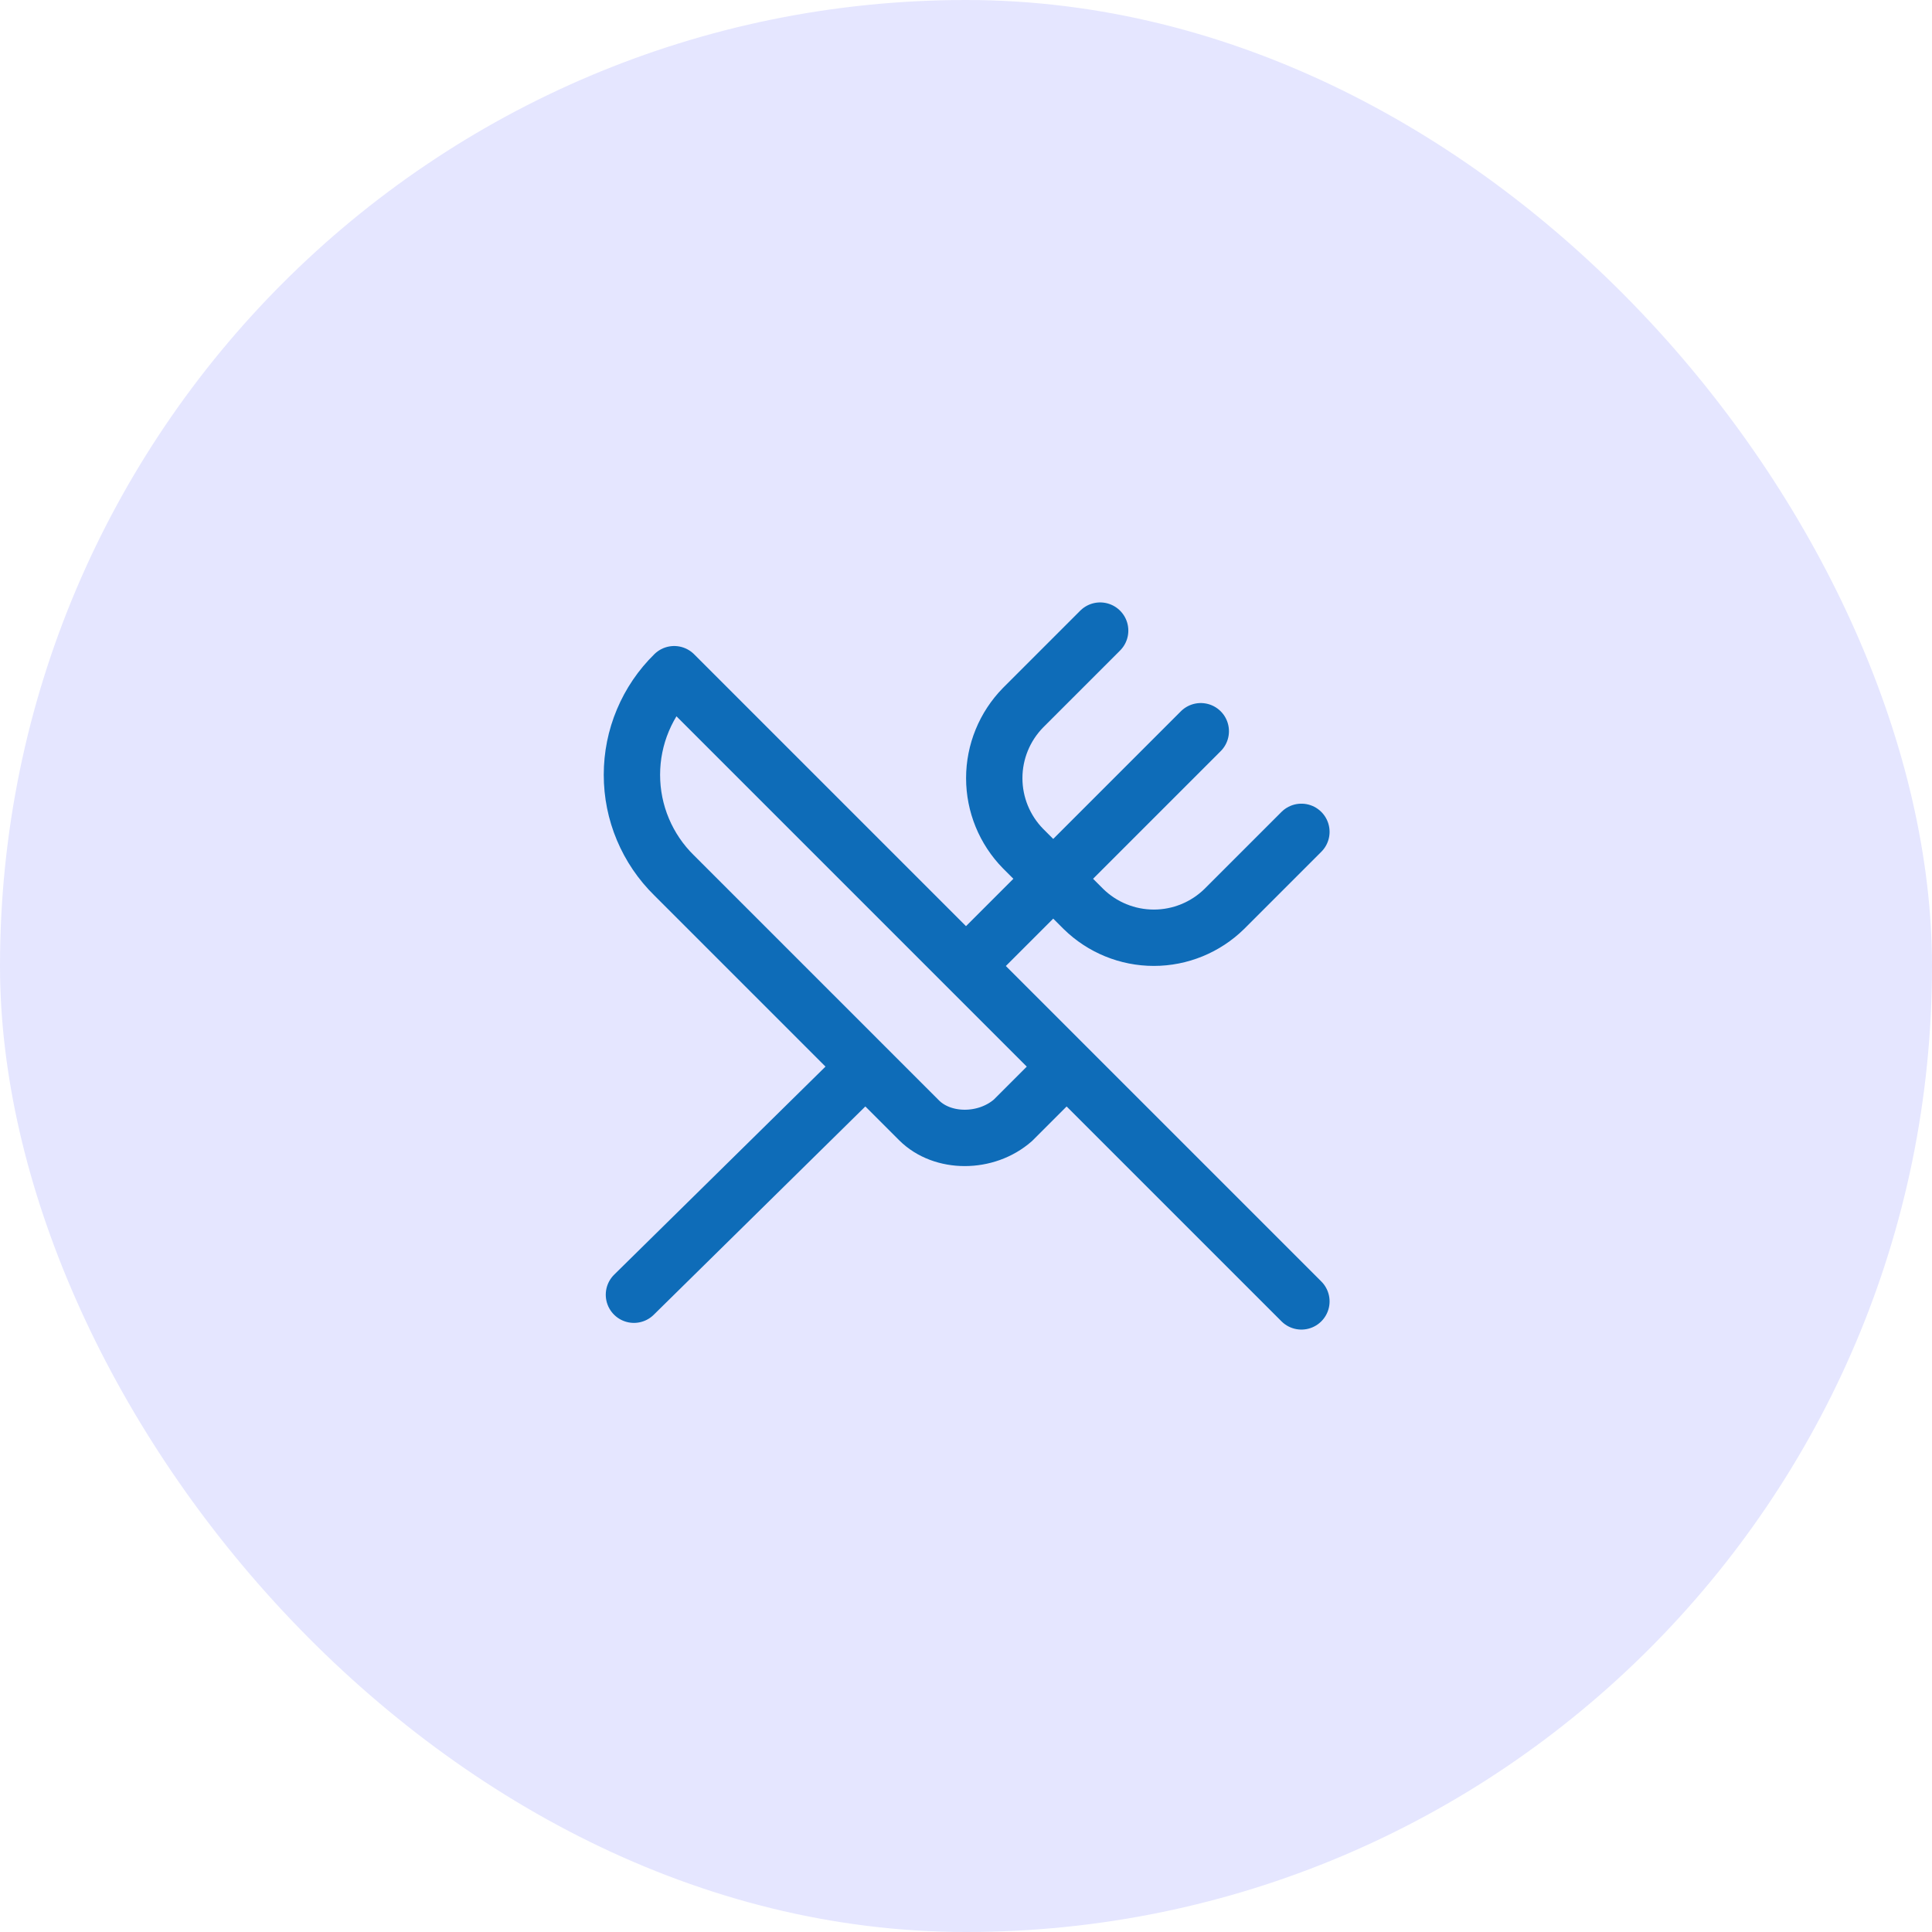<svg width="48" height="48" viewBox="0 0 48 48" fill="none" xmlns="http://www.w3.org/2000/svg">
<rect width="48" height="48" rx="24" fill="#E5E6FF"/>
<path d="M27.333 15.667L25.417 17.583C24.959 18.051 24.702 18.679 24.702 19.333C24.702 19.988 24.959 20.616 25.417 21.083L26.917 22.583C27.384 23.041 28.012 23.298 28.667 23.298C29.321 23.298 29.949 23.041 30.417 22.583L32.333 20.667M26.5 26.5L16.75 16.75C16.417 17.076 16.153 17.465 15.973 17.894C15.792 18.323 15.7 18.784 15.7 19.25C15.7 19.716 15.792 20.177 15.973 20.606C16.153 21.035 16.417 21.424 16.75 21.75L22.833 27.833C23.417 28.417 24.5 28.417 25.167 27.833L26.5 26.5ZM26.5 26.5L32.333 32.333M15.75 32.167L21.083 26.917M29.833 18.167L24 24" stroke="#0E6CB8" stroke-width="1.4" stroke-linecap="round" stroke-linejoin="round"/>
</svg>
